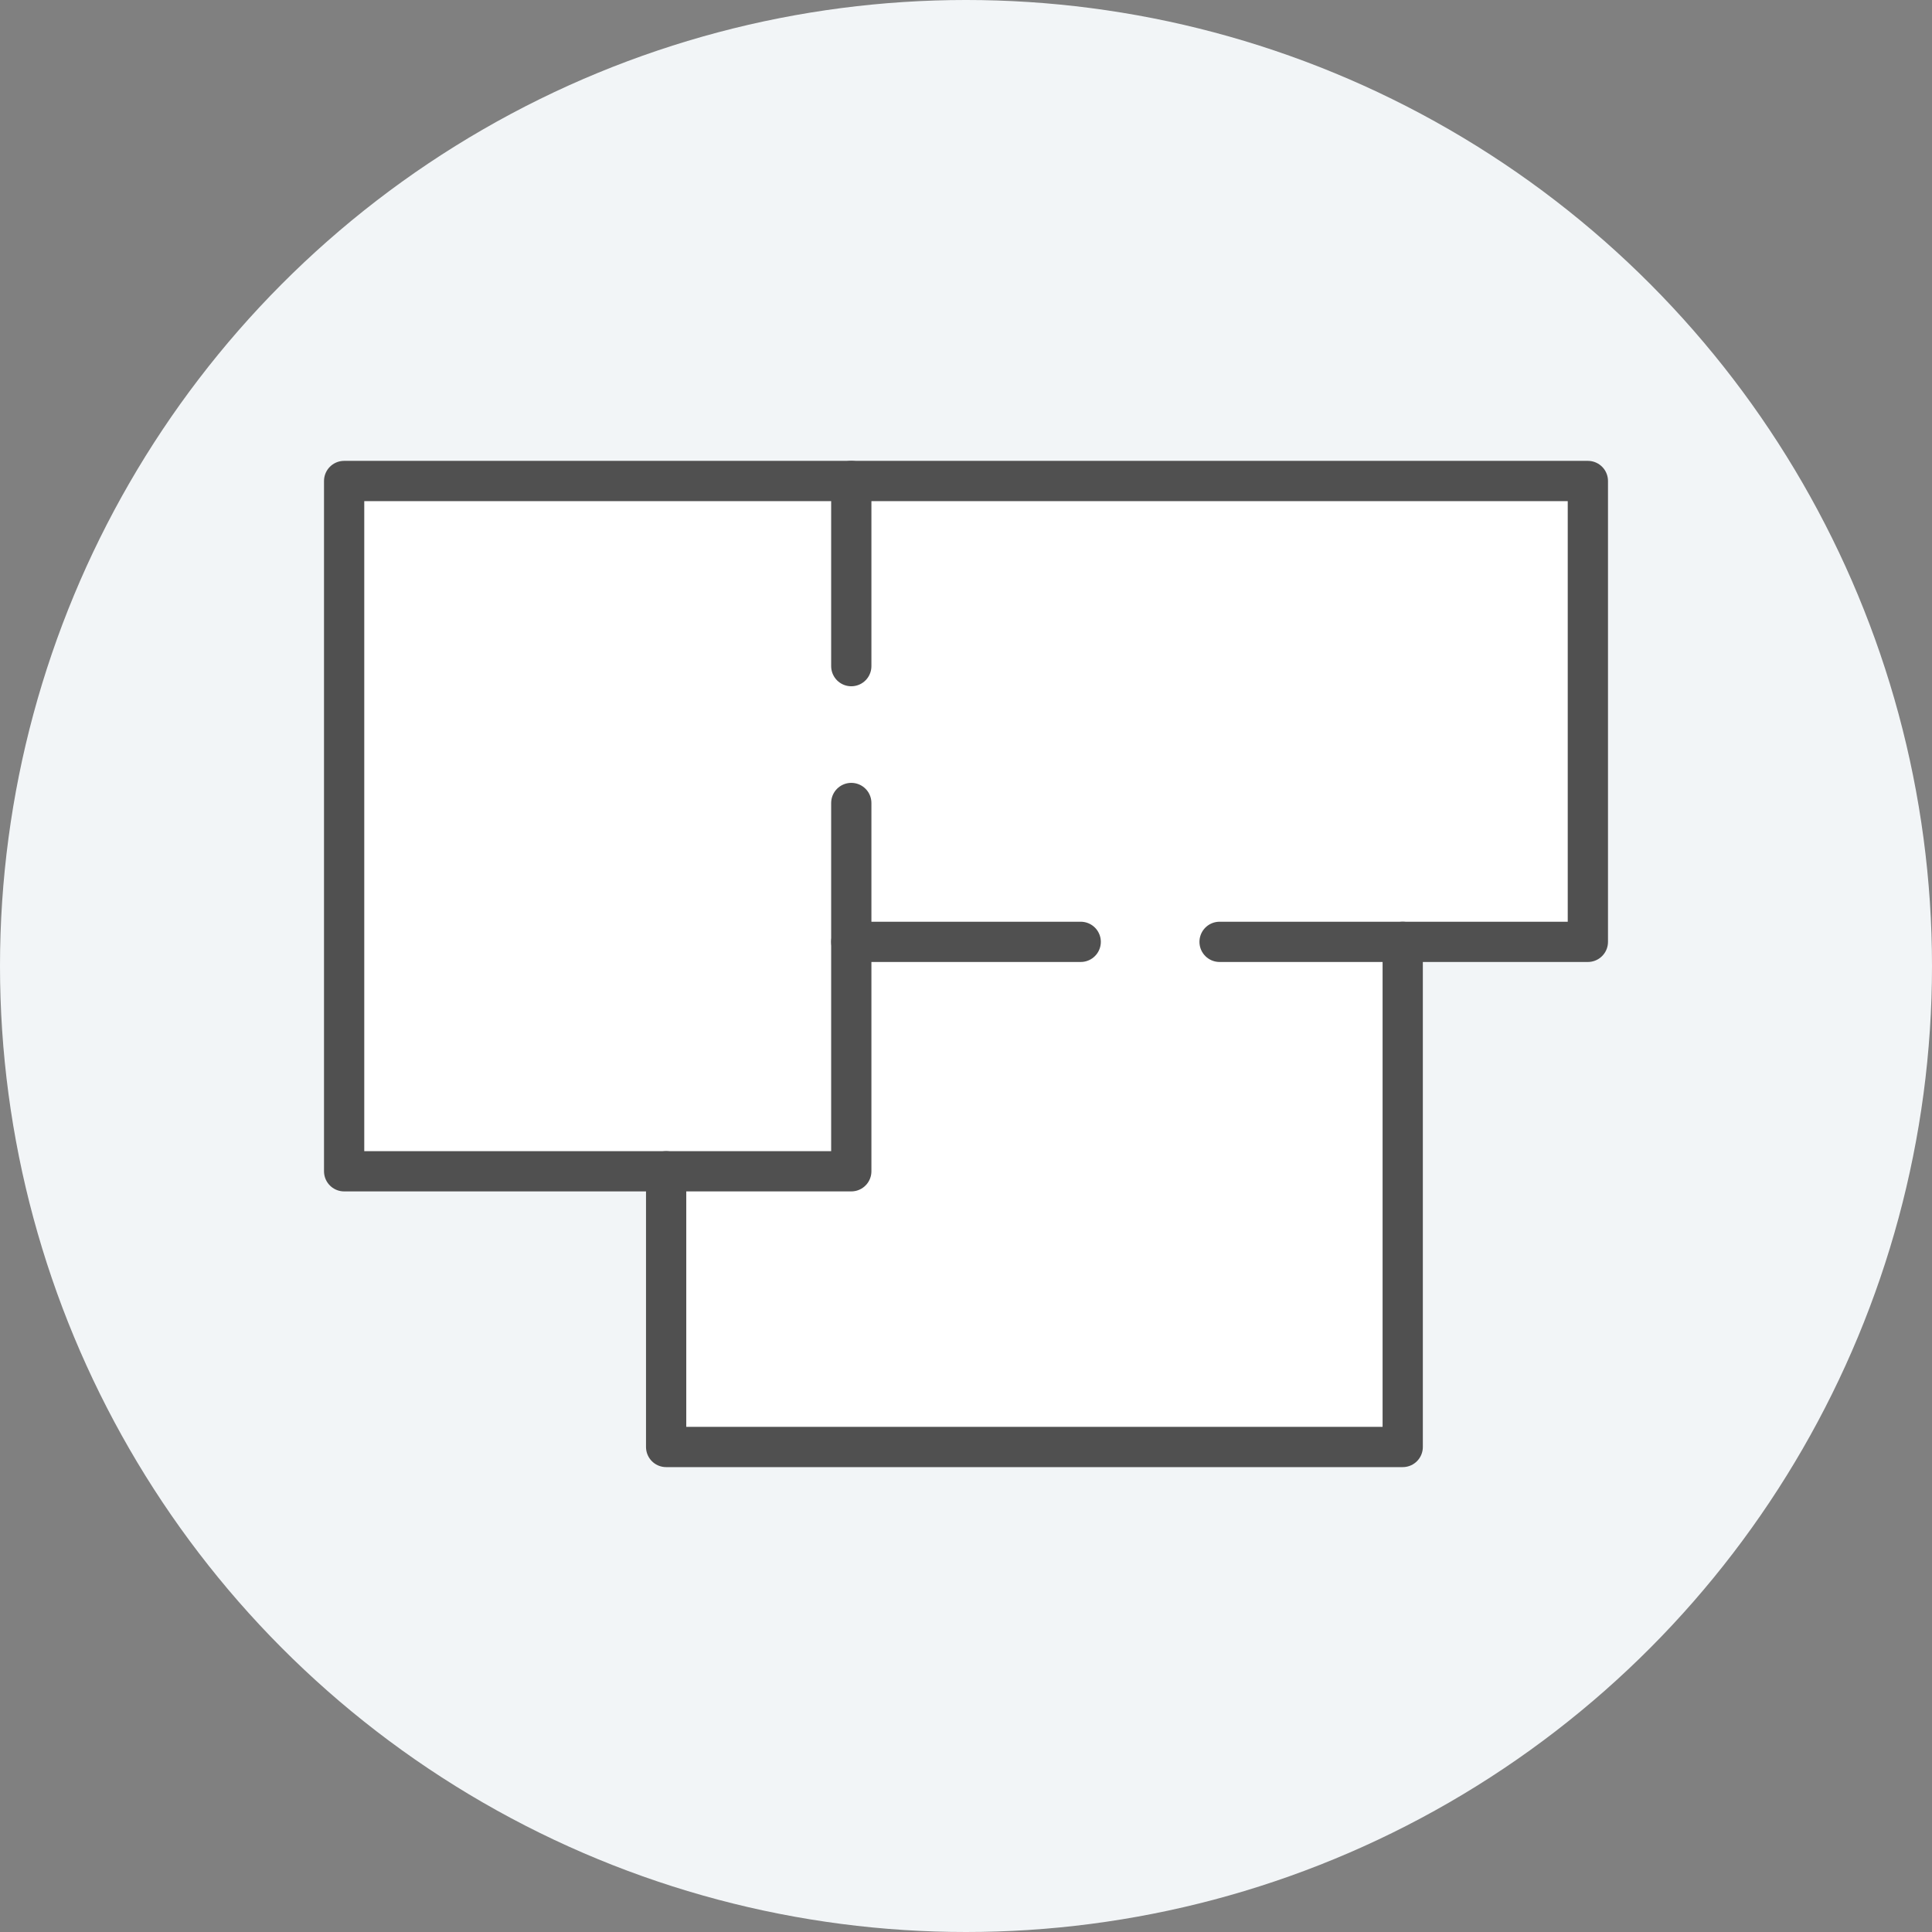 <?xml version="1.0" encoding="utf-8"?>
<!-- Generator: Adobe Illustrator 27.9.0, SVG Export Plug-In . SVG Version: 6.00 Build 0)  -->
<svg version="1.1" id="圖層_1" xmlns="http://www.w3.org/2000/svg" xmlns:xlink="http://www.w3.org/1999/xlink" x="0px" y="0px"
	 viewBox="0 0 96 96" style="enable-background:new 0 0 96 96;" xml:space="preserve">
<rect x="0" y="0" width="96" height="96" fill="#808080" stroke="none"/>
<style type="text/css">
	.st0{fill:#F2F5F7;}
	.st1{fill:#FFFFFF;}
	.st2{fill:none;stroke:#505050;stroke-width:2;stroke-linecap:round;stroke-linejoin:round;stroke-miterlimit:10;}
</style>
<circle class="st0" cx="48" cy="48" r="48"/>
<g>
	<polygon class="st1" points="78.9,23.9 17.1,23.9 17.1,35.4 17.1,46.8 17.1,58.2 33.1,58.2 33.1,71.9 69.7,71.9 69.7,58.2 
		69.7,49.1 69.7,46.8 78.9,46.8 	"/>
	<g>
		<polyline class="st2" points="42.3,39.9 42.3,58.2 17.1,58.2 17.1,23.9 42.3,23.9 42.3,33.1 		"/>
		<polyline class="st2" points="42.3,23.9 78.9,23.9 78.9,46.8 69.7,46.8 		"/>
		<polyline class="st2" points="60.6,46.8 69.7,46.8 69.7,71.9 33.1,71.9 33.1,58.2 		"/>
		<line class="st2" x1="53.7" y1="46.8" x2="42.3" y2="46.8"/>
	</g>
</g>
</svg>
